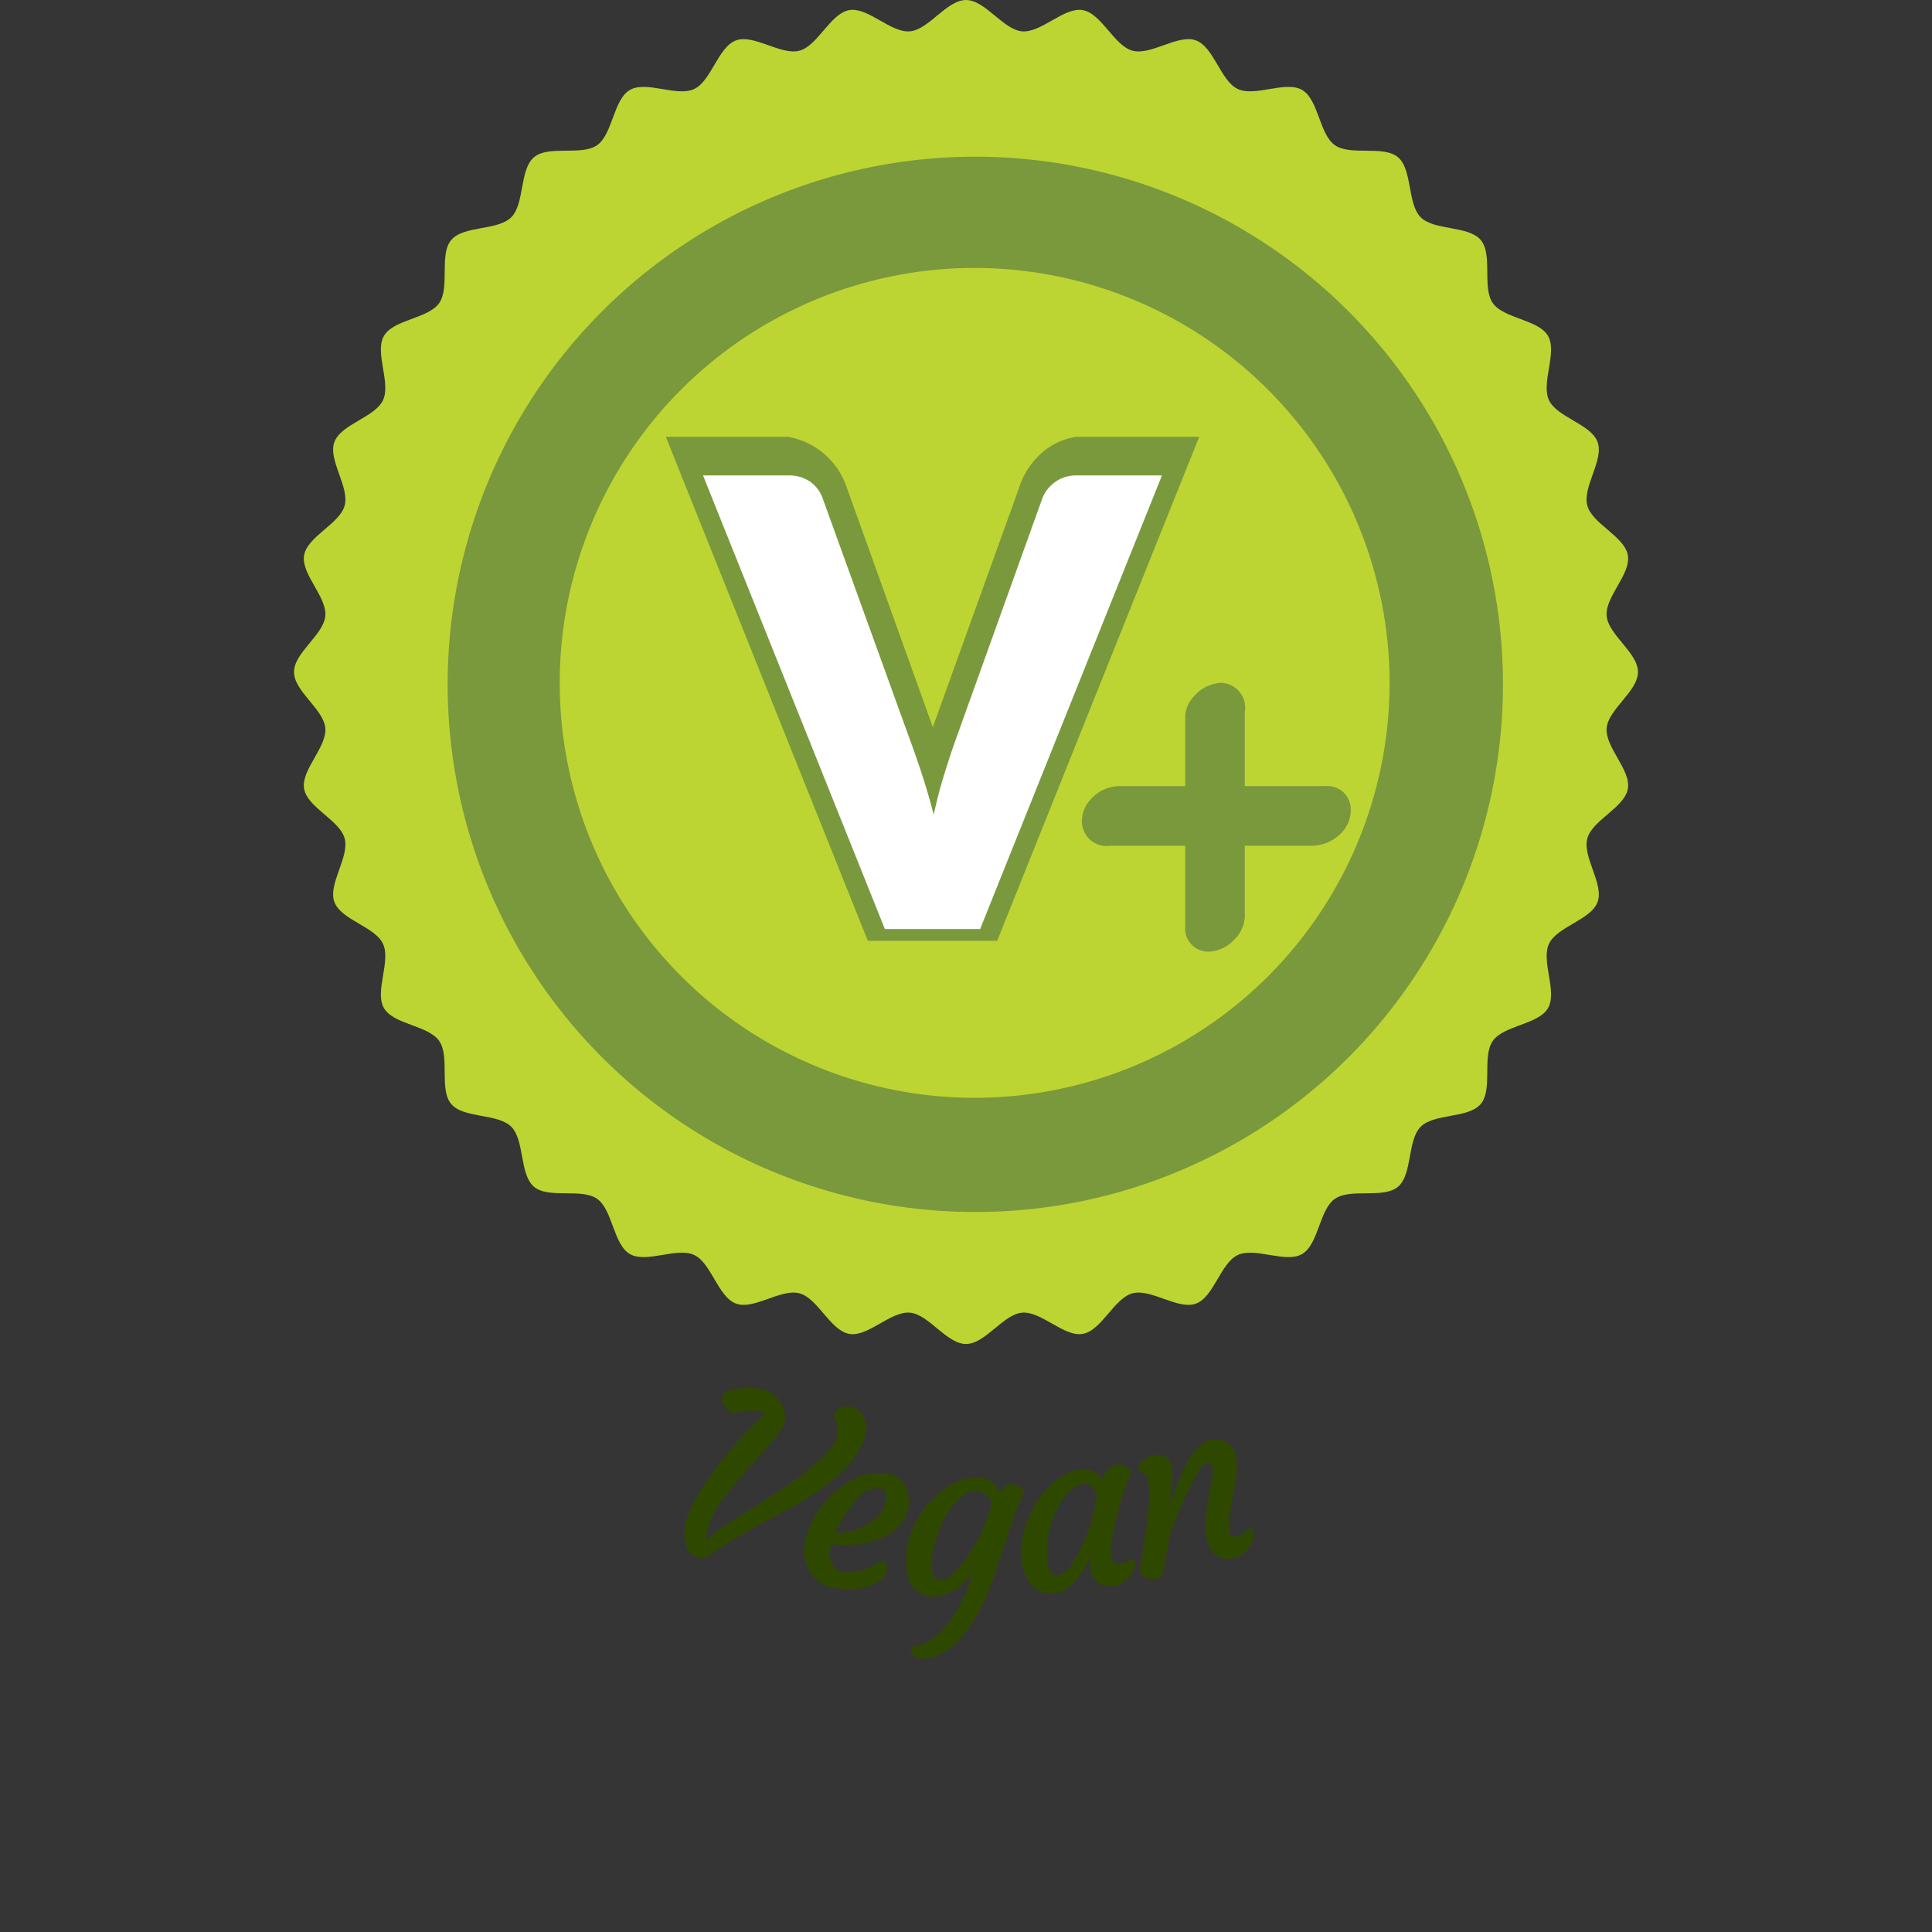 <svg id="Layer_1" data-name="Layer 1" xmlns="http://www.w3.org/2000/svg" width="115" height="115" viewBox="0 0 115 115"><rect x="0" y="0" width="115" height="115" fill="#333333" stroke="none"/><defs><style>.cls-1{fill:#fafafa;opacity:0.01;}.cls-2{fill:#bcd532;}.cls-3{fill:#7a993d;}.cls-4{fill:#fff;}.cls-5{fill:#2f4800;}</style></defs><title>vegan_ro</title><rect class="cls-1" width="115" height="115"/><path class="cls-2" d="M1182.5,1735c0-1.15,1.767-2.214,1.864-3.338,0.099-1.144-1.458-2.495-1.263-3.609,0.198-1.129,2.123-1.871,2.415-2.964,0.296-1.106-1.002-2.709-.614-3.774,0.391-1.074,2.416-1.468,2.896-2.496,0.483-1.035-.514-2.84.055-3.823,0.571-.988,2.634-1.023,3.287-1.953,0.655-.933-0.014-2.884.717-3.755,0.733-.872,2.77-0.55,3.575-1.355s0.483-2.842,1.355-3.575c0.871-.732,2.822-0.063,3.755-0.717,0.931-.653.966-2.715,1.953-3.287,0.983-.569,2.788.429,3.823-0.055,1.028-.48,1.422-2.505,2.496-2.896,1.065-.388,2.668.909,3.774,0.614,1.093-.292,1.835-2.217,2.964-2.415,1.113-.195,2.465,1.362,3.609,1.263,1.124-.097,2.188-1.864,3.338-1.864s2.213,1.767,3.338,1.864c1.144,0.099,2.495-1.458,3.609-1.263,1.129,0.198,1.871,2.123,2.964,2.415,1.106,0.296,2.709-1.002,3.774-.614,1.074,0.391,1.468,2.416,2.496,2.896,1.035,0.483,2.84-.514,3.823.055,0.988,0.571,1.023,2.634,1.953,3.287,0.933,0.655,2.884-.014,3.755.717,0.872,0.733.55,2.77,1.355,3.575s2.842,0.483,3.575,1.355c0.732,0.871.063,2.822,0.717,3.755,0.653,0.931,2.715.966,3.287,1.953,0.569,0.983-.428,2.788.055,3.823,0.48,1.028,2.505,1.422,2.896,2.496,0.388,1.065-.909,2.668-0.614,3.774,0.292,1.093,2.217,1.835,2.415,2.964,0.195,1.113-1.362,2.465-1.263,3.609,0.097,1.124,1.864,2.188,1.864,3.338s-1.767,2.214-1.864,3.338c-0.099,1.144,1.458,2.495,1.263,3.609-0.198,1.129-2.123,1.871-2.415,2.964-0.296,1.106,1.002,2.709.614,3.774-0.391,1.074-2.416,1.468-2.896,2.496-0.483,1.035.514,2.84-.055,3.823-0.571.988-2.634,1.023-3.287,1.953-0.655.933,0.014,2.884-.717,3.755-0.733.872-2.77,0.55-3.575,1.355s-0.483,2.842-1.355,3.575c-0.871.732-2.822,0.063-3.755,0.717-0.931.653-.966,2.715-1.953,3.287-0.983.569-2.788-.428-3.823,0.055-1.028.48-1.422,2.505-2.496,2.896-1.065.388-2.668-.909-3.774-0.614-1.093.292-1.835,2.217-2.964,2.415-1.113.195-2.465-1.362-3.609-1.263-1.124.097-2.188,1.864-3.338,1.864s-2.214-1.767-3.338-1.864c-1.144-.099-2.495,1.458-3.609,1.263-1.129-.198-1.871-2.123-2.964-2.415-1.106-.296-2.709,1.002-3.774.614-1.074-.391-1.468-2.416-2.496-2.896-1.035-.483-2.84.514-3.823-0.055-0.988-.571-1.023-2.634-1.953-3.287-0.933-.655-2.884.014-3.755-0.717-0.872-.733-0.55-2.77-1.355-3.575s-2.842-.483-3.575-1.355c-0.732-.871-0.063-2.822-0.717-3.755-0.653-.931-2.715-0.966-3.287-1.953-0.569-.983.429-2.788-0.055-3.823-0.48-1.028-2.505-1.422-2.896-2.496-0.388-1.065.909-2.668,0.614-3.774-0.292-1.093-2.217-1.835-2.415-2.964-0.195-1.113,1.362-2.465,1.263-3.609C1184.267,1737.213,1182.5,1736.15,1182.5,1735Z" transform="translate(-1165 -1695)"/><path class="cls-3" d="M1223.016,1767.143a31.408,31.408,0,1,1,12.261-2.476A31.302,31.302,0,0,1,1223.016,1767.143Zm0-56.194a24.698,24.698,0,1,0,24.698,24.698A24.726,24.726,0,0,0,1223.016,1710.949Z" transform="translate(-1165 -1695)"/><path class="cls-3" d="M1216.656,1751l-12.024-30h7.257a4.496,4.496,0,0,1,3.485,2.937l5.151,14.346,5.112-14.186a4.665,4.665,0,0,1,1.208-1.987,3.98,3.98,0,0,1,2.242-1.11h7.295l-12.026,30h-7.699Z" transform="translate(-1165 -1695)"/><path class="cls-4" d="M1206.848,1723.3h5.04a2.239,2.239,0,0,1,1.335.371,2.048,2.048,0,0,1,.742.983l5.225,14.453q0.351,0.946.713,2.057,0.362,1.113.676,2.334,0.26-1.222.603-2.334,0.342-1.113.676-2.057l5.189-14.453a2.141,2.141,0,0,1,2.039-1.354h5.078l-10.823,27h-5.67Z" transform="translate(-1165 -1695)"/><path class="cls-3" d="M1236.957,1751.28a1.02,1.02,0,0,1-1.04-1.169v-5.137H1231.124a1.103,1.103,0,0,1-1.356-1.069,1.496,1.496,0,0,1,.417-1.07,1.991,1.991,0,0,1,1.361-.674l4.371,0.001v-4.32a1.455,1.455,0,0,1,.423-1.148,1.941,1.941,0,0,1,1.32-.681,1.103,1.103,0,0,1,1.069,1.356v4.793h5.137a1.02,1.02,0,0,1,1.169,1.04,1.515,1.515,0,0,1-.417,1.084,2.143,2.143,0,0,1-1.512.687h-4.377v4.377a1.662,1.662,0,0,1-.457,1.253A1.891,1.891,0,0,1,1236.957,1751.28Z" transform="translate(-1165 -1695)"/><path class="cls-3" d="M1237.659,1736.381q0.702,0,.702.989v5.159h5.503a0.658,0.658,0,0,1,.803.674,1.155,1.155,0,0,1-.315.831,1.772,1.772,0,0,1-1.247.573h-4.744v4.744a1.309,1.309,0,0,1-.344.989,1.557,1.557,0,0,1-1.061.573,0.658,0.658,0,0,1-.674-0.803v-5.503H1231.124q-0.989,0-.989-0.702a1.138,1.138,0,0,1,.315-0.817,1.631,1.631,0,0,1,1.096-.56q0.025,0,.051.001h4.686v-4.686a1.113,1.113,0,0,1,.315-0.889,1.597,1.597,0,0,1,1.061-.573m0-.734a2.284,2.284,0,0,0-1.579.788,1.843,1.843,0,0,0-.53,1.425v3.935h-3.936q-0.033-.001-0.067-0.001a2.329,2.329,0,0,0-1.609.769,1.892,1.892,0,0,0-.537,1.342,1.472,1.472,0,0,0,1.723,1.436h4.426v4.77a1.383,1.383,0,0,0,1.407,1.536,2.249,2.249,0,0,0,1.586-.795,2.002,2.002,0,0,0,.552-1.501v-4.01h4.01a2.485,2.485,0,0,0,1.759-.782,1.908,1.908,0,0,0,.537-1.357,1.383,1.383,0,0,0-1.536-1.407h-4.77v-4.426a1.472,1.472,0,0,0-1.436-1.723h0Z" transform="translate(-1165 -1695)"/><path class="cls-5" d="M1205.806,1786.8a2.509,2.509,0,0,1-.059-0.664,3.126,3.126,0,0,1,.108-0.692,4.955,4.955,0,0,1,.373-0.901,12.142,12.142,0,0,1,.663-1.135q0.385-.586.847-1.185,0.461-.598.951-1.152a21.428,21.428,0,0,1,1.908-1.964l-0.072-.02a3.167,3.167,0,0,0-1.555-.036,0.55,0.55,0,0,1-.351.04,0.893,0.893,0,0,1-.53-0.476q-0.491-.911,1.142-0.981a4.029,4.029,0,0,1,1.201.075,1.597,1.597,0,0,1,.66.323,1.837,1.837,0,0,1,.362.44,1.954,1.954,0,0,1,.258.686,1.349,1.349,0,0,1-.012.531,1.892,1.892,0,0,1-.283.54,8.007,8.007,0,0,1-.534.681l-0.684.751c-0.239.261-.484,0.537-0.732,0.829s-0.497.584-.745,0.875q-0.374.438-.686,0.863a5.464,5.464,0,0,0-.888,1.694,2.741,2.741,0,0,0-.113.762,8.977,8.977,0,0,1,.973-0.771l1.203-.788q2.068-1.296,2.704-1.735a13.723,13.723,0,0,0,2.402-2.036,1.931,1.931,0,0,0,.474-0.786,1.417,1.417,0,0,0-.104-1.167,0.272,0.272,0,0,1,.055-0.347,1.108,1.108,0,0,1,.288-0.241,0.875,0.875,0,0,1,.643-0.074,1.093,1.093,0,0,1,.513.279,1.143,1.143,0,0,1,.272.435,1.763,1.763,0,0,1,.015,1.076,3.677,3.677,0,0,1-.595,1.195,7.158,7.158,0,0,1-1.018,1.124,10.875,10.875,0,0,1-1.27.982q-0.686.457-1.379,0.85l-2.5,1.345q-1.15.668-1.544,0.923-0.754.491-.975,0.65a0.717,0.717,0,0,1-.363.165,1.373,1.373,0,0,1-.367-0.057,0.743,0.743,0,0,1-.405-0.321A1.629,1.629,0,0,1,1205.806,1786.8Z" transform="translate(-1165 -1695)"/><path class="cls-5" d="M1212.925,1786.809a4.435,4.435,0,0,1,.344-1.103,5.458,5.458,0,0,1,.591-0.984,6.158,6.158,0,0,1,.792-0.869,5.331,5.331,0,0,1,.934-0.681,3.281,3.281,0,0,1,2.054-.47,1.518,1.518,0,0,1,1.421,1.158,1.944,1.944,0,0,1,.028.786,2.152,2.152,0,0,1-.276.798,2.425,2.425,0,0,1-.541.626,3.321,3.321,0,0,1-.757.463,4.68,4.68,0,0,1-.918.3,6.459,6.459,0,0,1-2.106.084,1.306,1.306,0,0,0-.071.28,1.786,1.786,0,0,0-.015.429,1.217,1.217,0,0,0,.108.438,0.781,0.781,0,0,0,.651.499,2.9,2.9,0,0,0,1.593-.261,2.158,2.158,0,0,0,.472-0.266,0.462,0.462,0,0,1,.311-0.128,0.261,0.261,0,0,1,.194.174,0.605,0.605,0,0,1,.048.34,1.004,1.004,0,0,1-.284.598,3.476,3.476,0,0,1-2.653.521,2.196,2.196,0,0,1-1.522-.806A2.387,2.387,0,0,1,1212.925,1786.809Zm4.447-3.225a1.795,1.795,0,0,0-1.497.798,7.411,7.411,0,0,0-1.155,1.876,3.325,3.325,0,0,0,2.083-.639,2.053,2.053,0,0,0,.949-1.303Q1217.84,1783.646,1217.372,1783.585Z" transform="translate(-1165 -1695)"/><path class="cls-5" d="M1222.891,1788.523a2.87,2.87,0,0,1-2.328,1.521,1.533,1.533,0,0,1-1.519-1.242,3.308,3.308,0,0,1-.12-1.027,4.431,4.431,0,0,1,.194-1.217,5.532,5.532,0,0,1,.494-1.151,5.592,5.592,0,0,1,.724-0.997,5.234,5.234,0,0,1,.884-0.781,3.234,3.234,0,0,1,1.939-.687,1.404,1.404,0,0,1,1.353.917,2.007,2.007,0,0,0,.153-0.179,1.693,1.693,0,0,1,.153-0.172,0.484,0.484,0,0,1,.313-0.172,0.904,0.904,0,0,1,.28.052,1.484,1.484,0,0,1,.281.135c0.221,0.136.304,0.261,0.247,0.373a14.005,14.005,0,0,0-.655,1.59l-1.063,3.209q-1.257,3.652-3.112,4.694a2.294,2.294,0,0,1-.846.318,1.543,1.543,0,0,1-.513-0.005,1.03,1.03,0,0,1-.278-0.121,0.456,0.456,0,0,1-.262-0.312,0.306,0.306,0,0,1,.322-0.288,2.029,2.029,0,0,0,.671-0.246,3.766,3.766,0,0,0,.671-0.478A7.621,7.621,0,0,0,1222.891,1788.523Zm-2.009-2.405a6.743,6.743,0,0,0-.3,1.004,4.525,4.525,0,0,0-.116.843,4.687,4.687,0,0,0,.013.499,0.95,0.95,0,0,0,.077.302,0.433,0.433,0,0,0,.398.294,0.887,0.887,0,0,0,.529-0.18,3.39,3.39,0,0,0,.556-0.507,6.776,6.776,0,0,0,.586-0.763,10.655,10.655,0,0,0,.562-0.948,9.369,9.369,0,0,0,.842-2.154,0.757,0.757,0,0,0-.226-0.393,1.088,1.088,0,0,0-.698-0.388,1.193,1.193,0,0,0-.632.185,2.597,2.597,0,0,0-.606.517,4.7,4.7,0,0,0-.543.764A6.736,6.736,0,0,0,1220.882,1786.118Z" transform="translate(-1165 -1695)"/><path class="cls-5" d="M1231.125,1787.523q0.079,0.624.52,0.568a1.184,1.184,0,0,0,.493-0.158,0.843,0.843,0,0,1,.256-0.129,0.13,0.13,0,0,1,.161.132,1.216,1.216,0,0,1-.484,1.08,1.44,1.44,0,0,1-1.288.383,1.108,1.108,0,0,1-.735-0.59,1.361,1.361,0,0,1-.163-0.469,4.421,4.421,0,0,1-.025-0.755,3.801,3.801,0,0,1-1.344,1.974,1.743,1.743,0,0,1-.77.289,1.476,1.476,0,0,1-.751-0.081,1.611,1.611,0,0,1-.586-0.412,2.573,2.573,0,0,1-.601-1.551,5.054,5.054,0,0,1,.415-2.456,5.576,5.576,0,0,1,1.338-1.967,3.052,3.052,0,0,1,1.676-.92,1.539,1.539,0,0,1,1.417.587,1.282,1.282,0,0,1,.733-0.856,1.001,1.001,0,0,1,.601.069q0.407,0.224.324,0.441a17.954,17.954,0,0,0-1.205,4.561A2.461,2.461,0,0,0,1231.125,1787.523Zm-3.761.499q0.103,0.814.624,0.749a1.57,1.57,0,0,0,.898-0.802,9.394,9.394,0,0,0,1.176-2.876,9.782,9.782,0,0,0,.22-1.103,0.803,0.803,0,0,0-.472-0.63,0.715,0.715,0,0,0-.372-0.028,1.221,1.221,0,0,0-.541.246,2.778,2.778,0,0,0-.563.561,4.214,4.214,0,0,0-.473.793,5.807,5.807,0,0,0-.344.963A5.651,5.651,0,0,0,1227.364,1788.022Z" transform="translate(-1165 -1695)"/><path class="cls-5" d="M1236.74,1782.143a1.08,1.08,0,0,0-.475.55c-0.18.329-.334,0.627-0.46,0.893l-0.38.824-0.711,1.671q-0.186.829-.274,1.37l-0.15.861a1.991,1.991,0,0,1-.133.465,0.366,0.366,0,0,1-.246.189,0.943,0.943,0,0,1-.354.028,1.022,1.022,0,0,1-.324-0.086,0.625,0.625,0,0,1-.376-0.395,1.225,1.225,0,0,1,.04-0.429l0.107-.603c0.036-.18.074-0.406,0.113-0.682l0.126-1.004a9.8,9.8,0,0,0,.101-2.725,0.539,0.539,0,0,0-.318-0.396l-0.157-.057a0.187,0.187,0,0,1-.109-0.144,0.354,0.354,0,0,1,.029-0.245,0.808,0.808,0,0,1,.185-0.248,1.352,1.352,0,0,1,.557-0.313,1.337,1.337,0,0,1,.482-0.059,0.843,0.843,0,0,1,.325.103,0.694,0.694,0,0,1,.375.416,2.197,2.197,0,0,1,.073.522,5.16,5.16,0,0,1-.02.558c-0.018.19-.038,0.38-0.063,0.565-0.025.187-.051,0.349-0.074,0.487l-0.056.319q-0.025.12-.009,0.073,0.459-1.214.611-1.566l0.312-.68a4.676,4.676,0,0,1,.587-1,1.933,1.933,0,0,1,.817-0.646,1.701,1.701,0,0,1,.591-0.067,1.254,1.254,0,0,1,.469.136,1.155,1.155,0,0,1,.594.761,2.912,2.912,0,0,1,.057,1.153q-0.085.631-.165,1.031-0.079.401-.14,0.807a4.732,4.732,0,0,0-.062,1.737q0.06,0.224.417,0.128a1.116,1.116,0,0,0,.473-0.255,0.951,0.951,0,0,1,.262-0.198,0.127,0.127,0,0,1,.176.102,1.199,1.199,0,0,1-.336,1.146,1.401,1.401,0,0,1-.666.47,1.908,1.908,0,0,1-.577.078,1.095,1.095,0,0,1-.455-0.126,1.287,1.287,0,0,1-.652-0.871,5.359,5.359,0,0,1-.034-2.045q0.138-.879.205-1.209l0.098-.529a1.728,1.728,0,0,0,.025-0.722Q1237.104,1782.047,1236.74,1782.143Z" transform="translate(-1165 -1695)"/></svg>